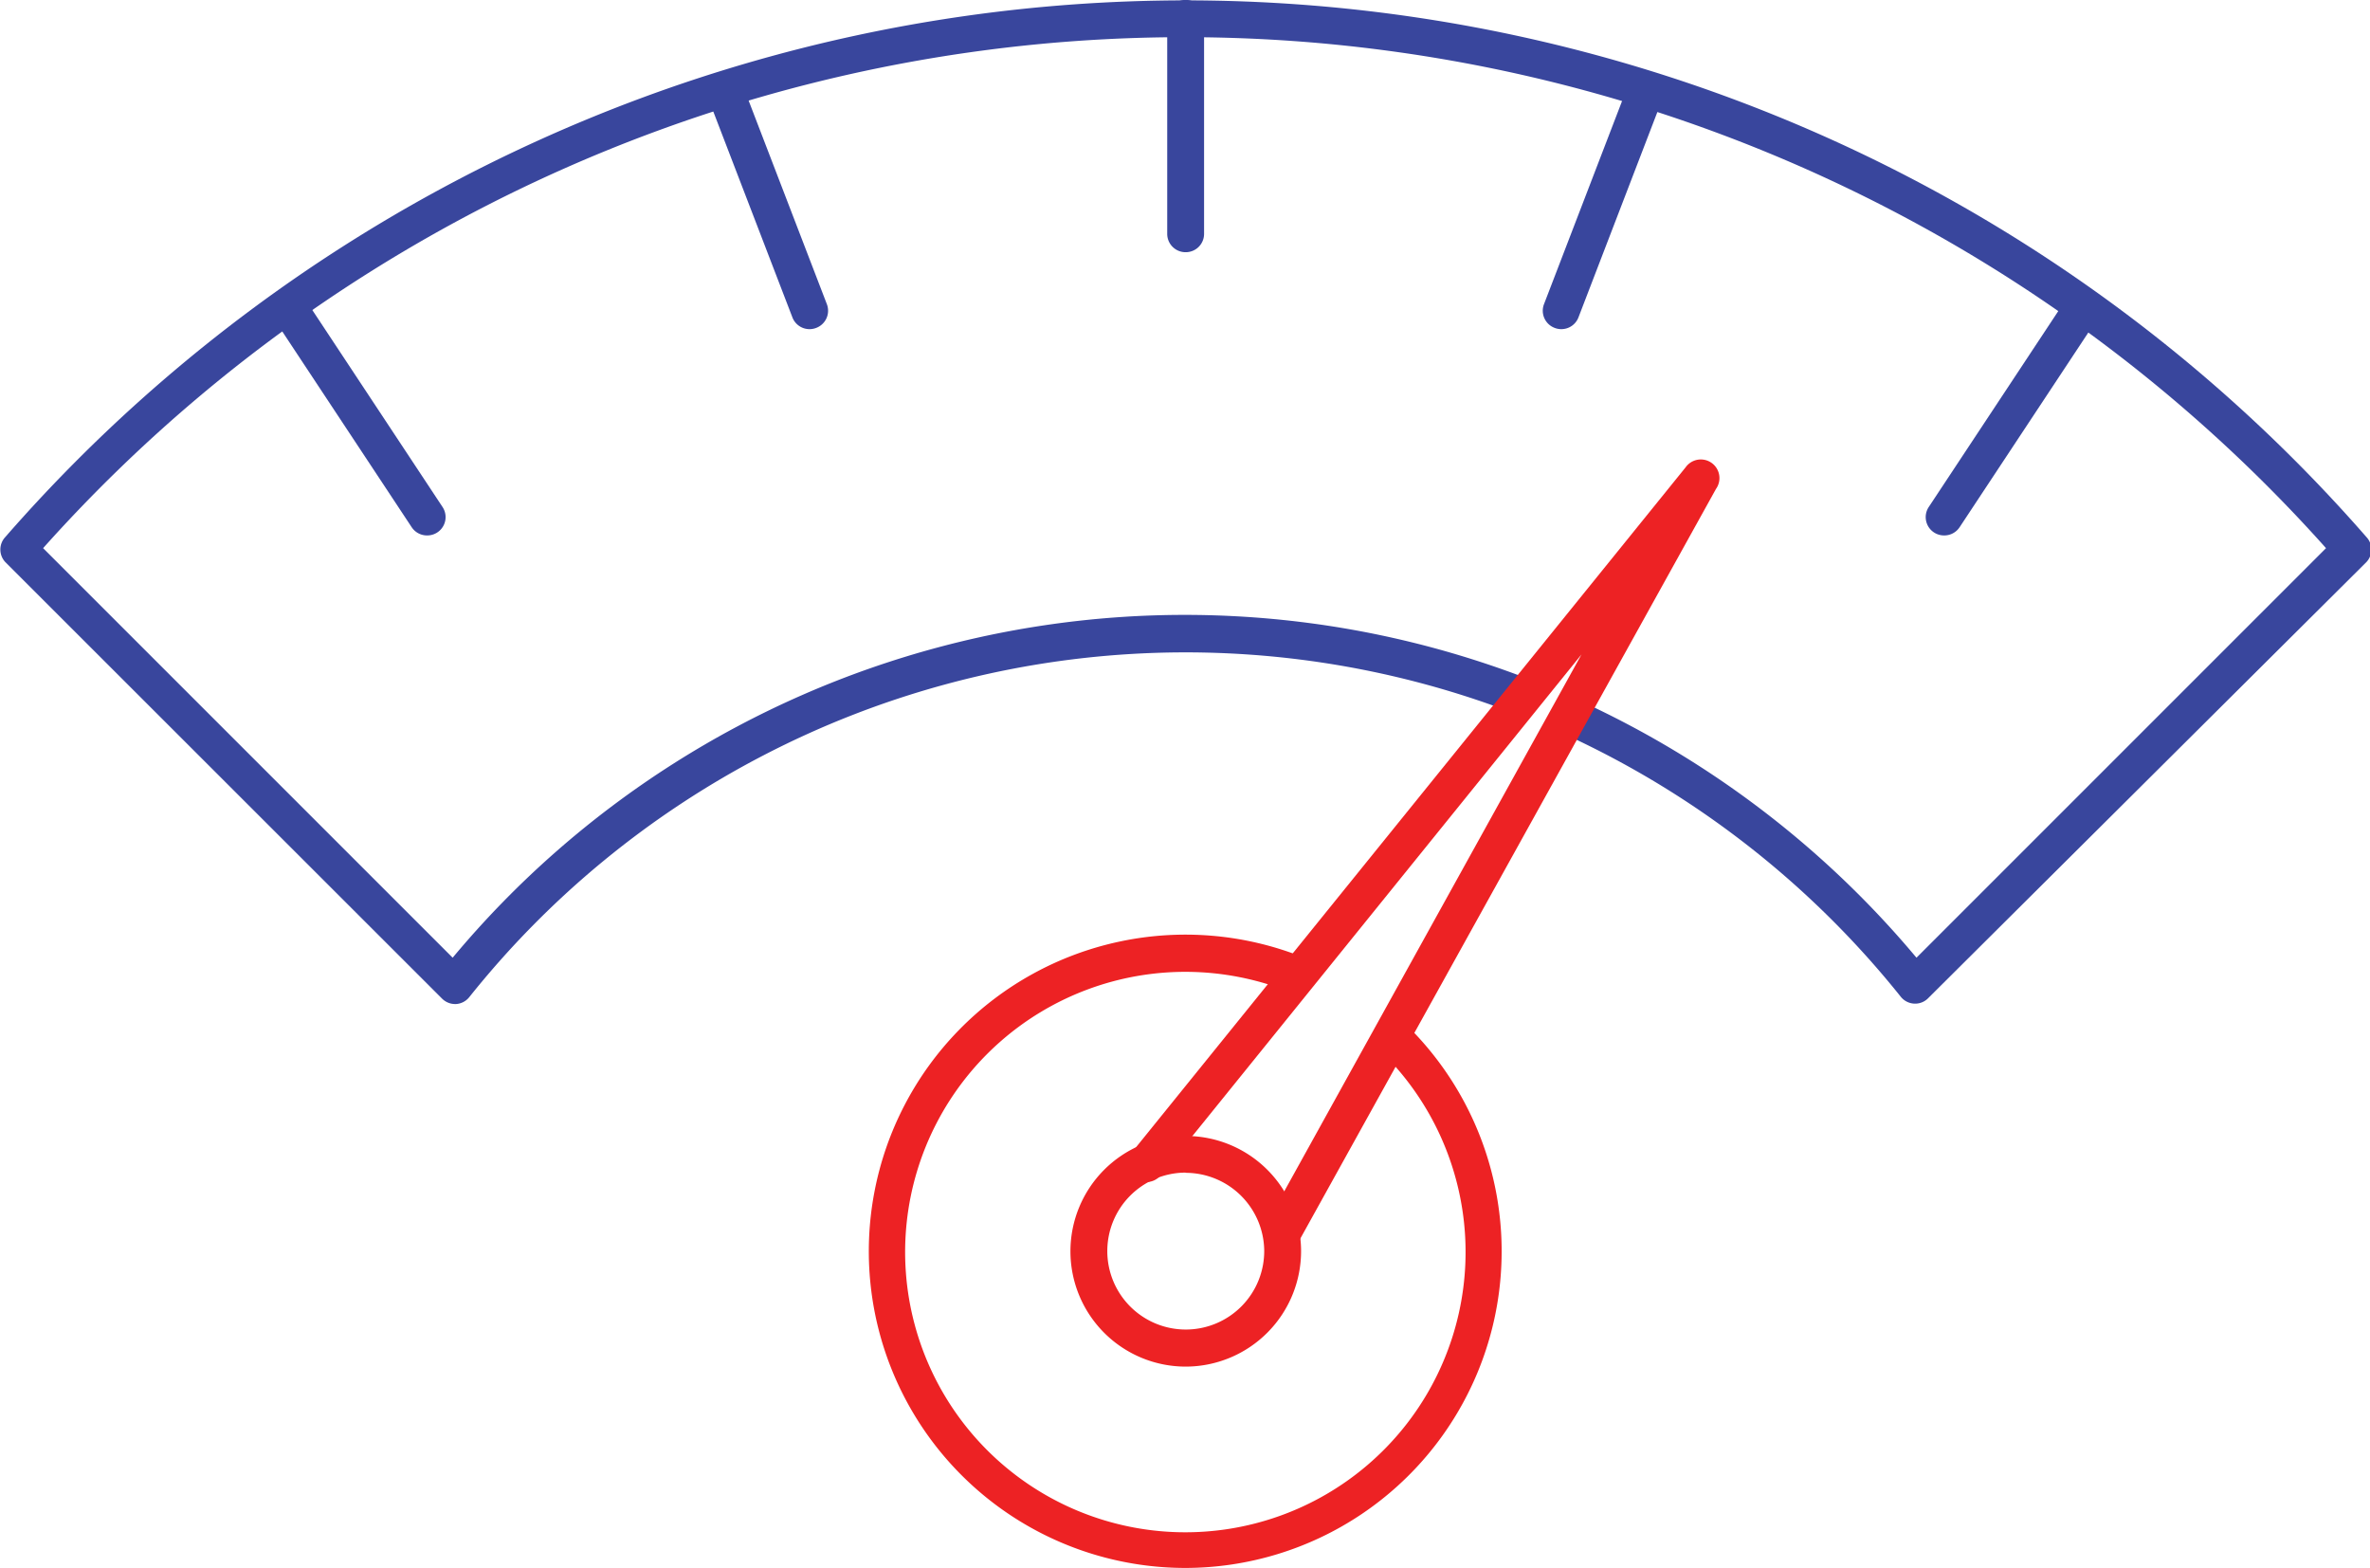 <svg xmlns="http://www.w3.org/2000/svg" viewBox="0 0 109.95 72.74"><defs><style>.cls-1{fill:#39469d;}.cls-2{fill:#ed2224;}</style></defs><title>pressuare</title><g id="Layer_2" data-name="Layer 2"><g id="Layer_1-2" data-name="Layer 1"><path class="cls-1" d="M21.11,46.58a.86.86,0,0,1-.6-.25L.25,26.08a.85.85,0,0,1,0-1.17,72.69,72.69,0,0,1,109.53,0,.85.85,0,0,1,0,1.17L89.45,46.31a.84.84,0,0,1-.65.25.85.85,0,0,1-.62-.32A42.79,42.79,0,0,0,72.65,34.09a.85.85,0,0,1,.71-1.55A44.53,44.53,0,0,1,88.91,44.43l19-19A71,71,0,0,0,2,25.43l19,19A44.22,44.22,0,0,1,70.62,31.39.85.85,0,1,1,70,33,42.51,42.51,0,0,0,21.77,46.26a.85.85,0,0,1-.62.32Z"/><path class="cls-2" d="M55,72.74A14.69,14.69,0,1,1,60.4,44.39.85.85,0,0,1,59.78,46a13,13,0,1,0,4.35,2.84.85.85,0,1,1,1.2-1.21A14.69,14.69,0,0,1,55,72.74Z"/><path class="cls-2" d="M59.52,58a.85.85,0,0,1-.75-1.27l14.6-26.37L53.85,54.52a.85.85,0,1,1-1.33-1.07L78.2,21.68a.85.85,0,0,1,1.41,1L60.27,57.56A.85.85,0,0,1,59.52,58Z"/><path class="cls-2" d="M55,63.4A5.35,5.35,0,1,1,60.36,58,5.36,5.36,0,0,1,55,63.4Zm0-9A3.64,3.64,0,1,0,58.65,58,3.65,3.65,0,0,0,55,54.41Z"/><path class="cls-1" d="M55,11.7a.85.85,0,0,1-.85-.85V.85a.85.85,0,0,1,1.71,0v10A.85.85,0,0,1,55,11.7Z"/><path class="cls-1" d="M37.56,15.27a.85.85,0,0,1-.8-.55L32.84,4.52a.85.85,0,0,1,1.6-.61l3.92,10.2a.85.85,0,0,1-.49,1.1A.84.84,0,0,1,37.56,15.27Z"/><path class="cls-1" d="M19.81,24.84a.85.85,0,0,1-.71-.38l-6.4-9.68a.85.85,0,1,1,1.43-.94l6.4,9.68a.85.85,0,0,1-.71,1.32Z"/><path class="cls-1" d="M72.43,15.27a.84.84,0,0,1-.31-.06.85.85,0,0,1-.49-1.1l3.92-10.2a.85.85,0,0,1,1.6.61l-3.92,10.2A.85.85,0,0,1,72.43,15.27Z"/><path class="cls-1" d="M90.19,24.84a.85.85,0,0,1-.71-1.32l6.4-9.68a.85.85,0,1,1,1.43.94l-6.4,9.68A.85.85,0,0,1,90.19,24.84Z"/></g></g></svg>
